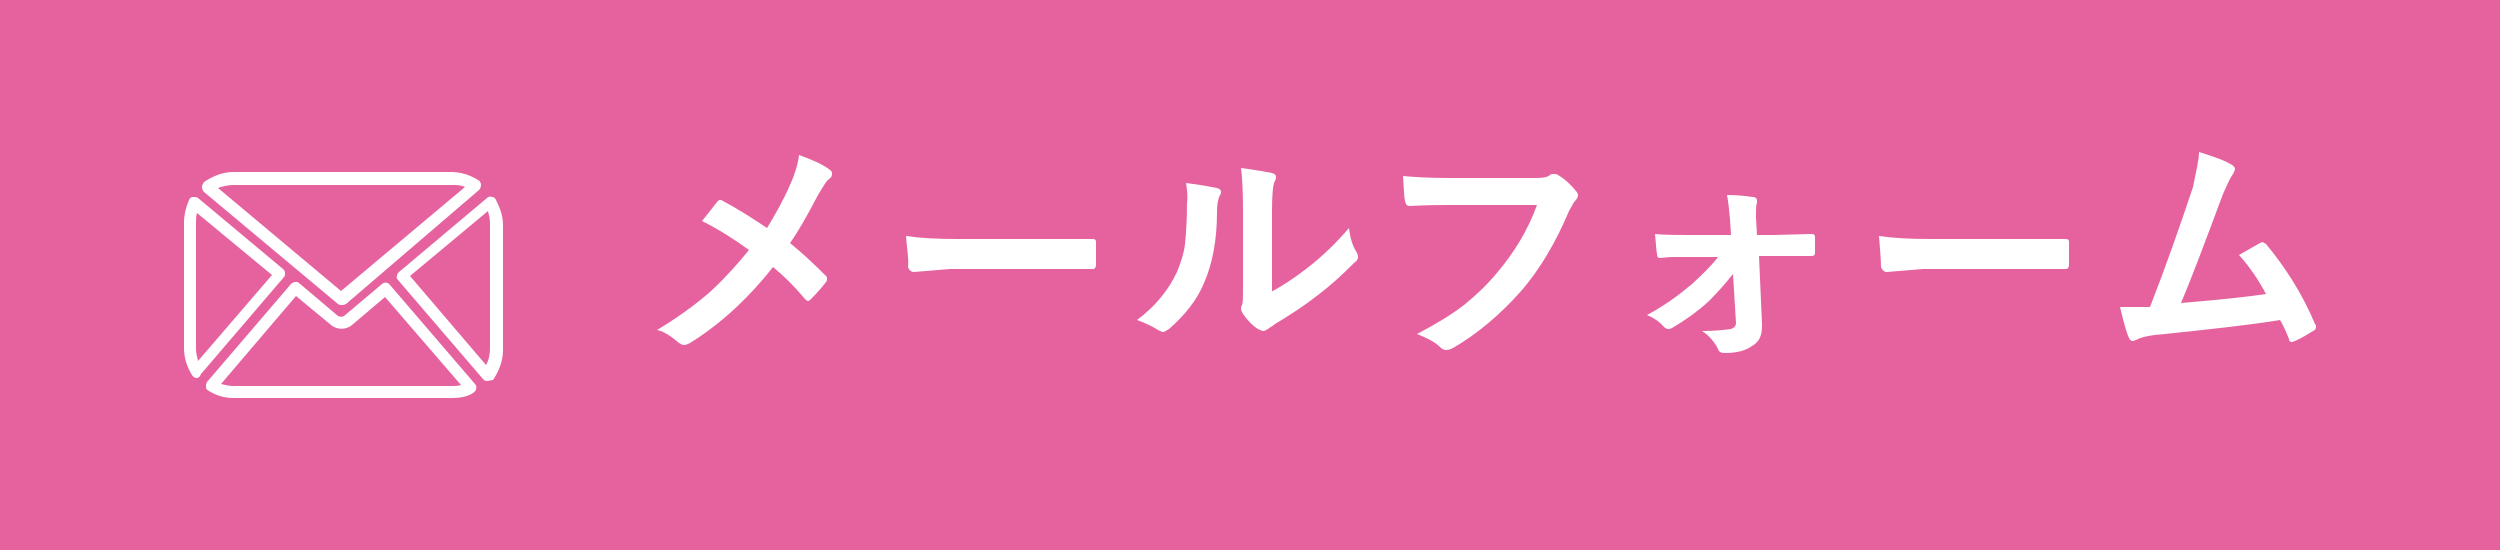 <?xml version="1.0" encoding="utf-8"?>
<!-- Generator: Adobe Illustrator 25.0.0, SVG Export Plug-In . SVG Version: 6.00 Build 0)  -->
<svg version="1.1" id="レイヤー_1" xmlns="http://www.w3.org/2000/svg" xmlns:xlink="http://www.w3.org/1999/xlink" x="0px"
	 y="0px" viewBox="0 0 250 55" style="enable-background:new 0 0 250 55;" xml:space="preserve">
<style type="text/css">
	.st0{fill:#E6629F;}
	.st1{fill:#FFFFFF;}
</style>
<rect class="st0" width="250" height="55"/>
<g>
	<g>
		<g>
			<g>
				<path class="st1" d="M76.7,22.8c0.8-1.3,1.6-2.7,2.3-4.3c0.5-1.1,0.8-2.1,0.9-3c1.4,0.5,2.5,1,3.1,1.5c0.2,0.1,0.2,0.3,0.2,0.4
					c0,0.2-0.1,0.4-0.3,0.5c-0.3,0.2-0.6,0.8-1.1,1.6c-1.1,2.1-2,3.7-2.8,4.8c1.1,0.9,2.3,2,3.6,3.3c0.1,0.1,0.1,0.2,0.1,0.3
					c0,0.1,0,0.2-0.1,0.3c-0.3,0.4-0.8,1-1.5,1.7c-0.1,0.1-0.2,0.2-0.3,0.2c-0.1,0-0.2-0.1-0.3-0.2c-1-1.2-2.1-2.3-3.2-3.2
					c-2.6,3.3-5.4,5.8-8.3,7.6c-0.2,0.1-0.4,0.2-0.6,0.2c-0.2,0-0.3-0.1-0.5-0.2c-0.8-0.7-1.6-1.2-2.2-1.3c2-1.2,3.8-2.5,5.3-3.8
					c1.3-1.2,2.6-2.6,3.9-4.2c-1.5-1.1-3.1-2.1-4.7-2.9c0.9-1.1,1.4-1.8,1.6-2c0.1-0.1,0.2-0.1,0.2-0.1c0.1,0,0.2,0,0.3,0.1
					C73.8,20.9,75.2,21.8,76.7,22.8z"/>
			</g>
			<g>
				<path class="st1" d="M90.6,23.6c1.3,0.2,3,0.3,5.2,0.3h7.8c0.8,0,1.8,0,3,0c1.5,0,2.4,0,2.6,0c0,0,0.1,0,0.1,0
					c0.2,0,0.3,0.1,0.3,0.3c0,0.4,0,0.8,0,1.2c0,0.4,0,0.8,0,1.1c0,0.2-0.1,0.4-0.3,0.4h-0.1c-2.4,0-4.2,0-5.4,0h-8.8l-3.6,0.3
					c-0.3,0-0.5-0.2-0.6-0.5C90.9,25.9,90.7,25,90.6,23.6z"/>
			</g>
			<g>
				<path class="st1" d="M118.6,18.3c1.6,0.2,2.6,0.4,3.1,0.5c0.3,0.1,0.4,0.2,0.4,0.4c0,0.1,0,0.2-0.1,0.3
					c-0.2,0.4-0.3,0.9-0.3,1.7c0,2.9-0.5,5.3-1.3,7.1c-0.7,1.7-1.9,3.2-3.5,4.6c-0.3,0.2-0.5,0.3-0.6,0.3c-0.1,0-0.3-0.1-0.5-0.2
					c-0.6-0.4-1.3-0.7-2.1-1c1.9-1.4,3.2-3.1,4-4.8c0.4-1,0.7-1.9,0.8-2.8c0.1-1,0.2-2.3,0.2-4.1C118.8,19.6,118.7,18.9,118.6,18.3z
					 M127.1,29.2c1.1-0.6,2.2-1.3,3.5-2.3c1.7-1.3,3.1-2.7,4.3-4.1c0.1,0.9,0.3,1.7,0.8,2.5c0.1,0.2,0.1,0.4,0.1,0.4
					c0,0.2-0.1,0.4-0.4,0.6c-1.2,1.2-2.4,2.3-3.6,3.2c-1.4,1.1-2.8,2-4.3,2.9c-0.2,0.2-0.5,0.3-0.7,0.5c-0.2,0.1-0.3,0.2-0.5,0.2
					c-0.1,0-0.3-0.1-0.5-0.2c-0.5-0.3-1-0.8-1.5-1.5c-0.1-0.2-0.2-0.4-0.2-0.5c0-0.1,0-0.2,0.1-0.4c0.1-0.2,0.1-0.8,0.1-1.9V21
					c0-2.1-0.1-3.5-0.2-4.2c1.5,0.2,2.6,0.4,3.1,0.5c0.3,0.1,0.4,0.2,0.4,0.4c0,0.2-0.1,0.4-0.2,0.6c-0.1,0.3-0.2,1.2-0.2,2.7V29.2z
					"/>
			</g>
			<g>
				<path class="st1" d="M140.3,17.6c1,0.1,2.6,0.2,4.7,0.2h8.7c0.6,0,1.1-0.1,1.3-0.3c0.1-0.1,0.2-0.1,0.4-0.1c0.1,0,0.3,0,0.4,0.1
					c0.7,0.4,1.3,1,1.8,1.6c0.1,0.1,0.2,0.3,0.2,0.4c0,0.2-0.1,0.4-0.3,0.6c-0.2,0.2-0.3,0.5-0.6,1c-1.3,3.1-2.9,5.8-4.7,7.9
					c-2.2,2.5-4.5,4.4-6.9,5.8c-0.2,0.1-0.4,0.2-0.7,0.2c-0.2,0-0.4-0.1-0.6-0.3c-0.5-0.5-1.3-0.9-2.3-1.3c1.9-1,3.4-1.9,4.7-2.9
					c1.1-0.9,2.2-1.9,3.2-3.1c1.8-2.1,3.2-4.4,4.1-6.9H145c-1,0-2.3,0-4,0.1c-0.3,0-0.4-0.1-0.5-0.5
					C140.4,19.7,140.4,18.9,140.3,17.6z"/>
			</g>
			<g>
				<path class="st1" d="M173.3,27.4c-0.8,1-1.6,1.9-2.4,2.7c-1.2,1.1-2.5,2-3.7,2.7c-0.2,0.1-0.3,0.1-0.4,0.1
					c-0.1,0-0.3-0.1-0.4-0.2c-0.4-0.5-1-0.9-1.7-1.2c1.7-0.9,3.2-2,4.5-3.1c1.1-1,2-1.9,2.6-2.7H169c-0.4,0-0.9,0-1.6,0
					c-0.7,0-1.2,0.1-1.4,0.1c0,0,0,0,0,0c-0.2,0-0.3-0.1-0.3-0.4c-0.1-0.5-0.1-1.1-0.2-2c1,0.1,2.2,0.1,3.5,0.1h4.1l-0.1-1.6
					c-0.1-1.1-0.2-1.9-0.3-2.4c1,0,1.9,0.1,2.6,0.2c0.2,0,0.4,0.1,0.4,0.4c0,0.1,0,0.2,0,0.2c-0.1,0.2-0.1,0.5-0.1,0.9
					c0,0.2,0,0.3,0,0.6l0.1,1.7h1.7l3.7-0.1c0,0,0.1,0,0.1,0c0.2,0,0.3,0.1,0.3,0.3c0,0.3,0,0.6,0,0.8c0,0.3,0,0.6,0,0.8
					c0,0.2-0.1,0.3-0.4,0.3c0,0,0,0,0,0l-3.6,0h-1.6l0.3,6.8c0,0.1,0,0.2,0,0.2c0,1-0.3,1.6-1,2c-0.7,0.5-1.6,0.7-2.7,0.7
					c-0.4,0-0.6-0.1-0.7-0.4c-0.3-0.6-0.8-1.3-1.6-1.8c1.3,0,2.2-0.1,2.9-0.2c0.3-0.1,0.5-0.3,0.5-0.6L173.3,27.4z"/>
			</g>
			<g>
				<path class="st1" d="M187.9,23.6c1.3,0.2,3,0.3,5.2,0.3h7.8c0.8,0,1.8,0,3,0c1.5,0,2.4,0,2.6,0c0,0,0.1,0,0.1,0
					c0.2,0,0.3,0.1,0.3,0.3c0,0.4,0,0.8,0,1.2c0,0.4,0,0.8,0,1.1c0,0.2-0.1,0.4-0.3,0.4h-0.1c-2.4,0-4.2,0-5.4,0h-8.8l-3.6,0.3
					c-0.3,0-0.5-0.2-0.6-0.5C188.1,25.9,188,25,187.9,23.6z"/>
			</g>
			<g>
				<path class="st1" d="M219.9,15.2c1.6,0.5,2.7,0.9,3.3,1.3c0.2,0.1,0.3,0.3,0.3,0.4c0,0.1-0.1,0.3-0.2,0.5c-0.3,0.4-0.6,1.1-1,2
					c-1.9,5.1-3.3,8.8-4.2,10.9c3.6-0.3,6.5-0.6,8.5-0.9c-0.8-1.5-1.7-2.8-2.7-3.9l2.1-1.2c0.1,0,0.2-0.1,0.2-0.1
					c0.1,0,0.2,0.1,0.4,0.2c1.9,2.3,3.6,4.9,4.9,8c0.1,0.1,0.1,0.2,0.1,0.3c0,0.2-0.1,0.3-0.3,0.4c-0.5,0.3-1.1,0.7-1.8,1
					c-0.1,0-0.2,0.1-0.3,0.1c-0.2,0-0.3-0.1-0.3-0.3c-0.4-1-0.7-1.6-0.9-1.9c-3,0.5-6.8,0.9-11.5,1.4c-1.4,0.1-2.4,0.3-2.9,0.6
					c-0.1,0-0.2,0.1-0.3,0.1c-0.2,0-0.3-0.1-0.4-0.3c-0.2-0.4-0.5-1.4-0.9-3.1c0.4,0,0.9,0,1.5,0c0.3,0,0.8,0,1.5,0
					c1.6-4.1,3-8.1,4.3-12C219.6,17.2,219.9,16,219.9,15.2z"/>
			</g>
		</g>
	</g>
	<g>
		<path class="st1" d="M19.7,37.8C19.7,37.8,19.7,37.8,19.7,37.8c-0.2,0-0.4-0.1-0.5-0.3c-0.5-0.8-0.8-1.7-0.8-2.7V22.3
			c0-0.8,0.2-1.6,0.5-2.3c0.1-0.2,0.2-0.3,0.4-0.3c0.2,0,0.4,0,0.5,0.1l8.5,7.1c0.1,0.1,0.2,0.2,0.2,0.4c0,0.2,0,0.3-0.1,0.4
			l-8.3,9.7C20,37.7,19.8,37.8,19.7,37.8z M19.7,21.3c-0.1,0.3-0.1,0.7-0.1,1v12.5c0,0.5,0.1,0.9,0.2,1.3l7.4-8.6L19.7,21.3z"/>
		<path class="st1" d="M48.7,38.1c-0.2,0-0.3-0.1-0.4-0.2l-8.5-9.9c-0.1-0.1-0.2-0.3-0.1-0.4c0-0.2,0.1-0.3,0.2-0.4l8.8-7.4
			c0.1-0.1,0.3-0.2,0.5-0.1c0.2,0,0.3,0.1,0.4,0.3c0.4,0.8,0.7,1.6,0.7,2.5v12.5c0,1.1-0.4,2.1-1,3C49.1,38,48.9,38.1,48.7,38.1
			C48.7,38.1,48.7,38.1,48.7,38.1z M41,27.6l7.6,8.9c0.3-0.5,0.4-1.1,0.4-1.7V22.3c0-0.4-0.1-0.8-0.2-1.2L41,27.6z"/>
		<path class="st1" d="M34.2,30.5c-0.1,0-0.3,0-0.4-0.1L20.4,19.2c-0.1-0.1-0.2-0.3-0.2-0.5c0-0.2,0.1-0.3,0.2-0.5
			c0.9-0.6,1.9-1,2.9-1h21.8c1,0,1.9,0.3,2.7,0.8c0.2,0.1,0.3,0.3,0.3,0.5c0,0.2-0.1,0.4-0.2,0.5L34.6,30.4
			C34.4,30.5,34.3,30.5,34.2,30.5z M21.8,18.8l12.3,10.3l12.4-10.4c-0.4-0.2-0.9-0.2-1.3-0.2H23.4C22.9,18.5,22.3,18.6,21.8,18.8z"
			/>
		<path class="st1" d="M45.2,39.8H23.4c-0.9,0-1.7-0.2-2.5-0.7c-0.2-0.1-0.3-0.2-0.3-0.4c0-0.2,0-0.3,0.1-0.5l8.4-9.8
			c0.2-0.2,0.6-0.3,0.8-0.1l3.9,3.3c0.2,0.1,0.4,0.1,0.6,0l3.8-3.2c0.2-0.2,0.6-0.2,0.8,0.1l8.5,9.9c0.1,0.1,0.2,0.3,0.1,0.5
			c0,0.2-0.2,0.3-0.3,0.4C46.7,39.7,45.9,39.8,45.2,39.8z M22.1,38.4c0.4,0.1,0.8,0.2,1.3,0.2h21.8c0.3,0,0.6,0,0.9-0.1l-7.6-8.8
			l-3.3,2.8c-0.6,0.5-1.5,0.5-2.1,0l-3.5-2.9L22.1,38.4z"/>
	</g>
</g>
</svg>
